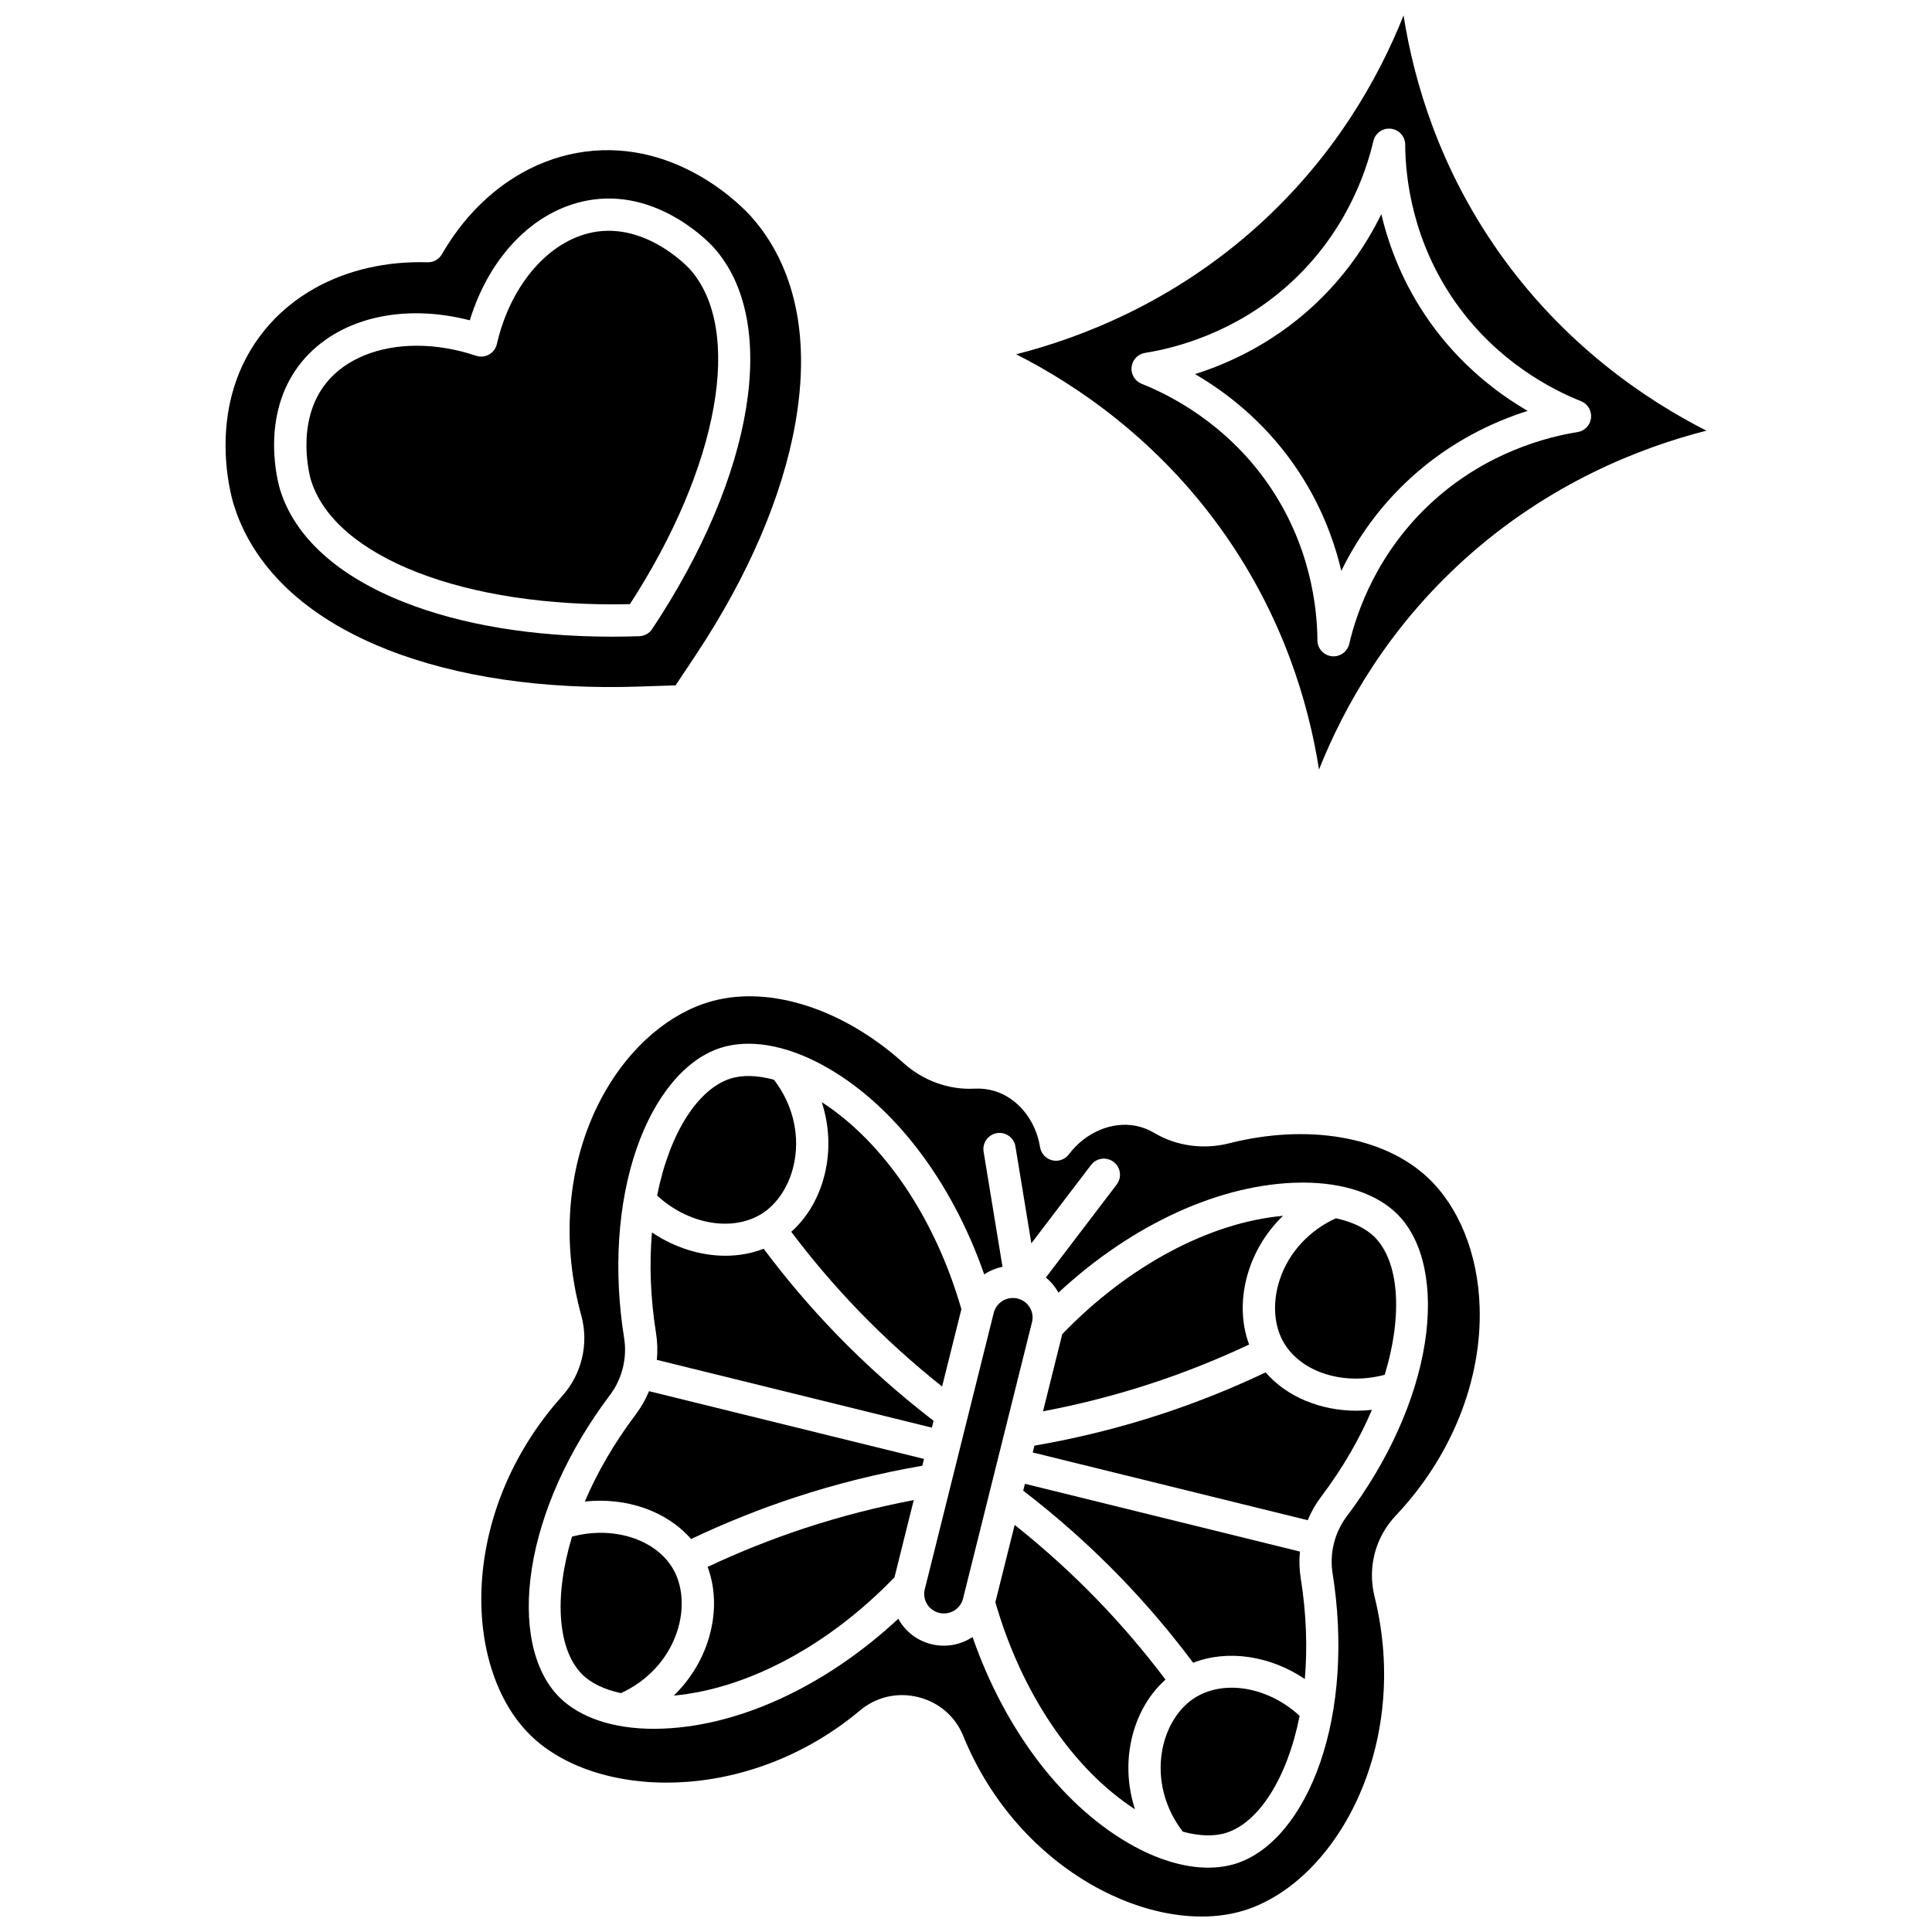 <?xml version="1.0" encoding="UTF-8"?>
<!-- Uploaded to: SVG Repo, www.svgrepo.com, Generator: SVG Repo Mixer Tools -->
<svg width="800px" height="800px" version="1.1" viewBox="144 144 512 512" xmlns="http://www.w3.org/2000/svg">
 <defs>
  <clipPath id="b">
   <path d="m271 408h266v243.9h-266z"/>
  </clipPath>
  <clipPath id="a">
   <path d="m413 148.09h184v199.91h-184z"/>
  </clipPath>
 </defs>
 <path d="m331.53 559.24c2.234 5.973 2.281 12.961 0.027 19.812-1.793 5.453-4.906 10.328-8.996 14.297 19.562-1.801 41.016-13.242 58.488-31.352l5.102-20.457c-9.762 1.848-19.438 4.332-28.84 7.426-8.766 2.883-17.418 6.336-25.781 10.273z"/>
 <path d="m322.19 559.48c-4.762-7.754-15.93-11.121-26.598-8.254-4.902 16.207-3.699 30.008 2.606 36.418 2.336 2.375 5.93 4.094 10.344 5.059 7.137-3.254 12.535-9.141 14.898-16.32 1.992-6.062 1.523-12.383-1.25-16.902z"/>
 <path d="m416.91 490.5c-0.719-1.191-1.863-2.031-3.223-2.367-2.793-0.688-5.641 1.004-6.332 3.773l-18.281 73.277c-0.332 1.328-0.125 2.703 0.582 3.879 0.719 1.191 1.863 2.031 3.223 2.367 2.797 0.688 5.641-1.004 6.332-3.773l18.281-73.277c0.332-1.328 0.125-2.703-0.582-3.879z"/>
 <path d="m312.44 518.9c-5.797 7.676-10.246 15.496-13.461 23.023 10.977-1.199 21.762 2.531 28.152 9.938 8.91-4.234 18.145-7.938 27.504-11.02 10.996-3.621 22.348-6.434 33.785-8.402l0.453-1.809-72.875-17.953c-0.91 2.203-2.106 4.297-3.559 6.223z"/>
 <path d="m475.03 500.31c-2.234-5.973-2.281-12.961-0.027-19.809 1.797-5.453 4.906-10.328 8.996-14.297-19.562 1.801-41.016 13.242-58.488 31.352l-5.102 20.457c9.762-1.848 19.438-4.332 28.84-7.426 8.762-2.887 17.418-6.336 25.781-10.277z"/>
 <path d="m353.69 470.44c5.543 7.363 11.566 14.426 17.953 21.035 6.863 7.106 14.258 13.797 22.023 19.965l5.113-20.488c-6.938-24.117-20.543-44.207-37.004-54.871 1.75 5.387 2.223 11.113 1.266 16.75-1.211 7.148-4.543 13.344-9.352 17.609z"/>
 <path d="m345.54 465.86c4.609-2.727 8.004-8.137 9.074-14.465 1.254-7.422-0.754-15.094-5.519-21.254-4.348-1.188-8.328-1.32-11.512-0.305-8.598 2.742-16.152 14.391-19.441 30.996 8.086 7.473 19.543 9.676 27.398 5.027z"/>
 <path d="m318.07 504.38 72.879 17.957 0.453-1.82c-9.18-7.047-17.891-14.805-25.906-23.102-6.816-7.059-13.238-14.609-19.121-22.488-3.172 1.246-6.606 1.859-10.121 1.859-6.613 0-13.504-2.144-19.48-6.176-0.703 8.156-0.445 17.145 1.074 26.633 0.379 2.371 0.449 4.769 0.223 7.137z"/>
 <g clip-path="url(#b)">
  <path d="m522.28 455.99c-11.613-10.828-31.742-14.277-52.531-9.008-6.793 1.723-13.996 0.738-19.766-2.703-1.598-0.953-3.305-1.605-5.07-1.941-6.344-1.199-13.27 1.773-17.656 7.578-1.031 1.367-2.781 1.984-4.441 1.57-1.66-0.414-2.918-1.781-3.188-3.469-1.148-7.152-5.871-12.992-12.035-14.871-1.719-0.523-3.535-0.738-5.398-0.641-6.719 0.367-13.551-2.113-18.75-6.789-15.902-14.309-35.324-20.602-50.684-16.418-11.098 3.023-21.477 11.805-28.473 24.094-9.672 16.984-11.957 38.523-6.269 59.098 2.098 7.59 0.195 15.641-5.086 21.543-27.367 30.57-26.473 71.77-8.551 89.629 17.258 17.195 57.461 18.805 87.555-6.391 3.172-2.656 7.062-4.051 11.09-4.051 1.43 0 2.879 0.176 4.316 0.535 5.473 1.359 9.816 5.102 11.918 10.266 14.762 36.234 51.059 53.473 74.406 46.273 24.25-7.473 44.422-43.492 34.594-83.227-1.898-7.672 0.203-15.676 5.625-21.41 14.75-15.605 22.855-35.773 22.234-55.332-0.449-14.039-5.492-26.555-13.84-34.336zm-0.676 43.918c-2.367 15.082-9.707 31.383-20.668 45.891-3.258 4.312-4.637 9.836-3.785 15.16 2.867 17.922 1.695 35.742-3.301 50.176-4.852 14.012-12.973 23.75-22.281 26.723-2.289 0.73-4.766 1.09-7.375 1.09-5.977 0-12.668-1.891-19.48-5.57-18.555-10.027-34.246-30.453-42.977-55.547-2.223 1.465-4.859 2.293-7.606 2.293-1.09 0-2.199-0.129-3.305-0.402-3.582-0.883-6.602-3.106-8.5-6.258-0.094-0.156-0.172-0.324-0.262-0.484-19.57 18.195-43.105 28.973-64.27 29.168-0.18 0-0.359 0.004-0.539 0.004-10.828 0-19.75-3.016-25.16-8.516-6.844-6.957-9.449-19.348-7.148-33.996 2.367-15.082 9.707-31.383 20.668-45.891 3.258-4.312 4.637-9.836 3.785-15.16-2.871-17.922-1.695-35.742 3.301-50.176 4.848-14.012 12.973-23.75 22.281-26.723 7.527-2.402 17.066-0.812 26.859 4.481 18.559 10.027 34.254 30.457 42.984 55.555 1.465-0.965 3.109-1.652 4.852-2.008l-5.012-30.516c-0.383-2.328 1.195-4.527 3.527-4.91 2.328-0.379 4.527 1.195 4.91 3.527l4.219 25.676 15.812-20.762c1.43-1.879 4.109-2.242 5.992-0.809 1.879 1.43 2.242 4.113 0.809 5.992l-18.77 24.641c1.199 0.984 2.242 2.16 3.066 3.527 0.098 0.16 0.172 0.324 0.262 0.488 19.57-18.191 43.105-28.973 64.266-29.168 0.18 0 0.359-0.004 0.539-0.004 10.828 0 19.75 3.016 25.16 8.516 6.84 6.957 9.445 19.344 7.144 33.992z"/>
 </g>
 <path d="m452.87 589.12c-5.543-7.359-11.566-14.422-17.953-21.035-6.863-7.106-14.258-13.797-22.023-19.965l-5.113 20.488c6.938 24.117 20.543 44.207 37.004 54.871-1.75-5.387-2.223-11.117-1.266-16.75 1.215-7.148 4.543-13.344 9.352-17.609z"/>
 <path d="m498.03 466.85c-7.144 3.254-12.543 9.141-14.906 16.328-1.996 6.062-1.527 12.379 1.246 16.898 4.758 7.754 15.93 11.121 26.598 8.254 4.902-16.207 3.699-30.008-2.606-36.418-2.336-2.371-5.926-4.094-10.332-5.062z"/>
 <path d="m488.49 555.18-72.875-17.957-0.453 1.82c9.18 7.047 17.891 14.805 25.906 23.102 6.824 7.066 13.246 14.625 19.137 22.508 9.137-3.586 20.434-1.871 29.586 4.301 0.703-8.156 0.445-17.145-1.074-26.637-0.383-2.371-0.453-4.769-0.227-7.137z"/>
 <path d="m461.02 593.69c-4.609 2.727-8.004 8.137-9.074 14.465-1.258 7.422 0.754 15.094 5.516 21.254 4.348 1.188 8.328 1.32 11.512 0.305 8.598-2.742 16.152-14.391 19.438-30.996-8.082-7.473-19.535-9.672-27.391-5.027z"/>
 <path d="m479.4 507.7c-8.902 4.231-18.133 7.93-27.48 11.008-10.996 3.621-22.348 6.434-33.785 8.402l-0.453 1.809 72.875 17.953c0.914-2.203 2.106-4.301 3.562-6.227 5.797-7.676 10.246-15.492 13.457-23.02-1.359 0.148-2.715 0.23-4.059 0.23-9.527 0.004-18.516-3.664-24.117-10.156z"/>
 <g clip-path="url(#a)">
  <path d="m468.31 285.21c15.66 22.23 22.445 44.93 25.242 62.719 6.664-16.742 18.312-37.402 38.516-55.664 22.352-20.199 46.68-29.684 64.148-34.133-16.055-8.16-37.684-22.734-55.012-47.324-15.664-22.23-22.449-44.93-25.246-62.719-6.664 16.742-18.309 37.402-38.512 55.664-22.352 20.203-46.68 29.688-64.148 34.133 16.059 8.156 37.688 22.73 55.012 47.324zm-24.43-43.941c0.211-1.914 1.676-3.449 3.578-3.75 8.168-1.297 23.984-5.383 38.184-18.215 14.879-13.445 20.363-29.523 22.312-37.91 0.492-2.113 2.484-3.531 4.641-3.281 2.156 0.242 3.789 2.059 3.801 4.227 0.043 8.609 1.836 25.492 13.367 41.855 11.008 15.621 25.527 23.066 33.207 26.117 1.789 0.711 2.883 2.531 2.672 4.445-0.211 1.914-1.676 3.449-3.578 3.75-8.168 1.297-23.984 5.383-38.184 18.215-14.875 13.445-20.367 29.523-22.312 37.91-0.453 1.953-2.195 3.309-4.16 3.309-0.16 0-0.32-0.008-0.48-0.027-2.156-0.242-3.789-2.059-3.801-4.227-0.043-8.605-1.832-25.488-13.363-41.855-11.008-15.621-25.531-23.066-33.207-26.117-1.793-0.711-2.887-2.531-2.676-4.445z"/>
 </g>
 <path d="m486.75 266.91c6.906 9.801 10.684 19.766 12.711 28.383 3.887-7.965 9.777-16.859 18.688-24.914 10.434-9.43 21.648-14.629 30.691-17.488-8.184-4.769-17.973-12.293-26.062-23.773-6.906-9.801-10.684-19.766-12.711-28.383-3.883 7.965-9.777 16.859-18.684 24.914-10.434 9.43-21.648 14.629-30.691 17.488 8.184 4.769 17.969 12.289 26.059 23.773z"/>
 <path d="m310.93 304.11c23.625-36.445 30.188-72.754 15.883-88.789-0.105-0.117-10.758-11.797-24.418-9.969-12.27 1.641-23.004 13.625-26.719 29.824-0.27 1.176-1.023 2.184-2.074 2.773-1.051 0.59-2.305 0.707-3.449 0.324-5.328-1.785-10.664-2.652-15.695-2.652-9.938 0-18.691 3.379-23.883 9.715-8.68 10.59-4.231 25.695-4.188 25.848 6.293 20.508 40.902 33.906 84.543 32.926z"/>
 <path d="m313.3 325.95 9.746-0.328 5.367-8.078c13.898-20.926 23.027-42.23 26.402-61.609 4.981-28.605-3.629-45.441-11.734-54.523-1.887-2.113-19.133-20.555-44.102-17.211-5.723 0.766-11.273 2.629-16.492 5.531-8.594 4.785-15.984 12.266-21.367 21.633-0.785 1.367-2.25 2.195-3.836 2.141-10.844-0.32-21.145 2.027-29.742 6.812-5.219 2.91-9.711 6.637-13.352 11.086-15.902 19.406-9.082 43.617-8.25 46.312 3.562 11.613 13.516 27.703 40.68 38.43 18.398 7.262 41.457 10.648 66.68 9.805zm-95.098-52.258c-0.242-0.793-5.844-19.629 5.746-33.77 9.449-11.535 26.598-15.672 44.555-11.039 5.414-17.645 17.918-30.016 32.746-32 18.16-2.426 31.379 12.129 31.934 12.75 17.406 19.512 10.832 60.125-16.352 101.06-0.766 1.152-2.035 1.859-3.418 1.906-2.445 0.082-4.871 0.125-7.266 0.125-20.926 0-39.836-3.125-55.055-9.133-17.652-6.973-29.027-17.309-32.891-29.898z"/>
</svg>